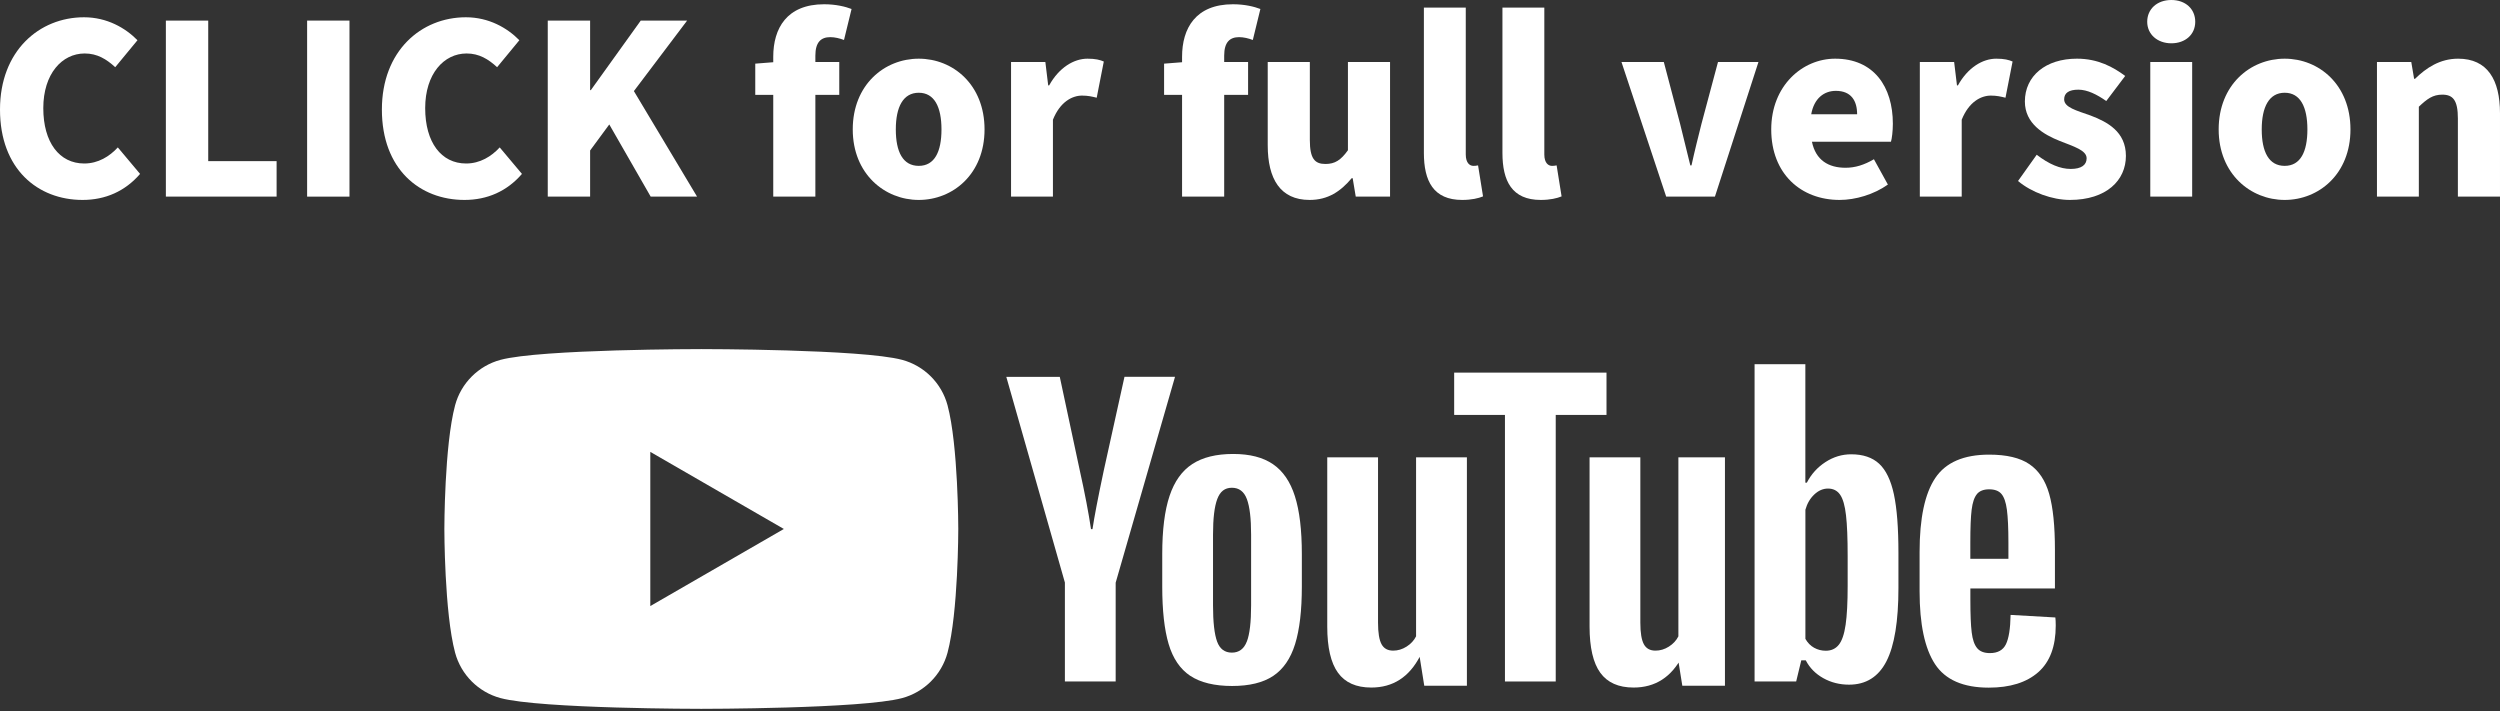 <?xml version="1.0" encoding="UTF-8"?><svg id="_レイヤー_1" xmlns="http://www.w3.org/2000/svg" width="528.29" height="150.3" viewBox="0 0 528.29 150.3"><rect x="0" y="0" width="528.29" height="150.3" fill="#333333" stroke="none"/><defs><style>.cls-1{fill:#fff;}</style></defs><g><path class="cls-1" d="M200.23,85.64c-1.25-4.67-4.93-8.35-9.6-9.6-8.47-2.27-42.43-2.27-42.43-2.27,0,0-33.96,0-42.43,2.27-4.67,1.25-8.35,4.93-9.6,9.6-2.27,8.47-2.27,26.14-2.27,26.14,0,0,0,17.67,2.27,26.14,1.25,4.67,4.93,8.35,9.6,9.6,8.47,2.27,42.43,2.27,42.43,2.27,0,0,33.96,0,42.43-2.27,4.67-1.25,8.35-4.93,9.6-9.6,2.27-8.47,2.27-26.14,2.27-26.14,0,0,0-17.67-2.27-26.14Zm-62.81,42.43v-32.58l28.22,16.29-28.22,16.29Z"/><g><path class="cls-1" d="M251.51,142.81c-2.14-1.44-3.66-3.68-4.56-6.72-.9-3.04-1.35-7.08-1.35-12.13v-6.87c0-5.1,.51-9.19,1.54-12.28,1.03-3.09,2.64-5.34,4.83-6.76,2.19-1.42,5.06-2.12,8.61-2.12s6.31,.72,8.42,2.16c2.11,1.44,3.66,3.7,4.63,6.76,.98,3.06,1.47,7.14,1.47,12.24v6.87c0,5.05-.48,9.1-1.43,12.16-.95,3.06-2.5,5.3-4.63,6.72-2.14,1.42-5.03,2.12-8.69,2.12s-6.71-.72-8.84-2.16Zm11.97-7.24c.6-1.56,.9-4.11,.9-7.66v-14.92c0-3.44-.3-5.95-.9-7.54-.6-1.59-1.65-2.38-3.16-2.38s-2.49,.79-3.09,2.38c-.6,1.59-.9,4.1-.9,7.54v14.92c0,3.54,.29,6.09,.86,7.66,.57,1.56,1.61,2.34,3.12,2.34s2.56-.78,3.16-2.34Z"/><path class="cls-1" d="M416.37,124.34v2.41c0,3.06,.09,5.35,.28,6.87,.18,1.53,.57,2.64,1.15,3.34,.58,.7,1.48,1.05,2.7,1.05,1.64,0,2.77-.62,3.38-1.86,.61-1.24,.94-3.31,.99-6.21l9.46,.54c.05,.42,.08,.98,.08,1.71,0,4.4-1.23,7.69-3.7,9.86s-5.95,3.26-10.45,3.26c-5.4,0-9.19-1.66-11.36-4.97-2.17-3.31-3.26-8.44-3.26-15.38v-8.31c0-7.15,1.11-12.36,3.32-15.65,2.21-3.29,6.01-4.93,11.37-4.93,3.7,0,6.54,.67,8.52,2.02,1.98,1.35,3.37,3.44,4.18,6.29,.81,2.85,1.21,6.78,1.21,11.81v8.16h-17.88Zm1.39-19.93c-.56,.67-.93,1.77-1.12,3.3-.19,1.53-.28,3.84-.28,6.95v3.42h8.05v-3.42c0-3.05-.11-5.37-.32-6.95-.21-1.58-.6-2.69-1.16-3.34-.56-.65-1.42-.97-2.59-.97s-2.03,.34-2.59,1.01Z"/><path class="cls-1" d="M225.04,123.14l-12.39-43.5h11.3l4.22,19.74c1.08,4.87,1.87,9.01,2.38,12.44h.31c.36-2.46,1.15-6.58,2.38-12.37l4.38-19.82h10.68l-12.54,43.5v20.87h-10.73v-20.87Z"/><path class="cls-1" d="M309.98,96.63v48.28h-9.01l-1-6.26h.11c-2.29,4.43-5.73,6.64-10.31,6.64-3.18,0-5.52-1.04-7.03-3.12-1.51-2.08-2.27-5.34-2.27-9.76v-35.77h10.73v34.95c0,2.12,.25,3.64,.74,4.54,.49,.91,1.31,1.36,2.46,1.36,.99,0,1.93-.28,2.83-.85,.9-.57,1.57-1.29,2.01-2.17v-37.83h10.73Z"/><path class="cls-1" d="M364.51,96.63v48.28h-9.01l-1-6.26h1.01c-2.29,4.43-5.73,6.64-10.31,6.64-3.18,0-5.52-1.04-7.03-3.12-1.51-2.08-2.27-5.34-2.27-9.76v-35.77h10.73v34.95c0,2.12,.25,3.64,.74,4.54,.49,.91,1.31,1.36,2.46,1.36,.99,0,1.93-.28,2.83-.85,.9-.57,1.57-1.29,2.01-2.17v-37.83h9.83Z"/><path class="cls-1" d="M339.48,87.68h-10.73v56.33h-10.73v-56.33h-10.73v-8.94h32.19v8.94Z"/><path class="cls-1" d="M400.21,104.45c-.64-2.97-1.68-5.12-3.11-6.45-1.43-1.33-3.41-2-5.91-2-1.95,0-3.76,.55-5.45,1.65-1.69,1.1-3,2.55-3.92,4.34h-.32v-25.03s-10.73,0-10.73,0v67.05h8.79l1.08-4.47h.95c.82,1.59,2.05,2.84,3.69,3.76,1.64,.92,3.46,1.38,5.45,1.38,3.58,0,6.22-1.65,7.91-4.95,1.69-3.3,2.53-8.46,2.53-15.47v-7.45c0-5.27-.32-9.39-.96-12.36Zm-9.77,19.34c0,3.5-.14,6.25-.43,8.23-.29,1.99-.77,3.4-1.45,4.24-.68,.84-1.6,1.25-2.74,1.25-.89,0-1.71-.21-2.47-.63-.76-.42-1.37-1.05-1.84-1.88v-27.29c.37-1.31,.99-2.38,1.88-3.22,.89-.84,1.86-1.25,2.9-1.25,1.1,0,1.95,.43,2.55,1.29,.6,.86,1.02,2.31,1.25,4.35,.24,2.04,.35,4.94,.35,8.7v6.2Z"/></g></g><g><path class="cls-1" d="M0,23.15C0,10.75,8.3,3.65,17.75,3.65c4.85,0,8.75,2.25,11.3,4.85l-4.7,5.7c-1.85-1.7-3.8-2.9-6.45-2.9-4.8,0-8.75,4.3-8.75,11.55s3.4,11.7,8.65,11.7c2.95,0,5.35-1.5,7.1-3.4l4.7,5.6c-3.15,3.65-7.3,5.5-12.15,5.5C8,42.25,0,35.75,0,23.15Z"/><path class="cls-1" d="M35.05,4.35h8.95v29.7h14.45v7.5h-23.4V4.35Z"/><path class="cls-1" d="M64.9,4.35h8.95V41.55h-8.95V4.35Z"/><path class="cls-1" d="M80.7,23.15c0-12.4,8.3-19.5,17.75-19.5,4.85,0,8.75,2.25,11.3,4.85l-4.7,5.7c-1.85-1.7-3.8-2.9-6.45-2.9-4.8,0-8.75,4.3-8.75,11.55s3.4,11.7,8.65,11.7c2.95,0,5.35-1.5,7.1-3.4l4.7,5.6c-3.15,3.65-7.3,5.5-12.15,5.5-9.45,0-17.45-6.5-17.45-19.1Z"/><path class="cls-1" d="M115.75,4.35h8.95v14.7h.15l10.55-14.7h9.8l-11.25,14.9,13.35,22.3h-9.8l-8.75-15.25-4.05,5.5v9.75h-8.95V4.35Z"/><path class="cls-1" d="M178.35,8.45c-.9-.35-1.95-.6-2.9-.6-1.95,0-3.15,1.05-3.15,3.9v1.35h5.05v6.95h-5.05v21.5h-8.9V20.05h-3.8v-6.6l3.8-.3v-1.15c0-6,2.85-11.1,10.75-11.1,2.5,0,4.5,.5,5.8,1l-1.6,6.55Z"/><path class="cls-1" d="M180.2,27.35c0-9.45,6.7-14.95,13.95-14.95s13.9,5.5,13.9,14.95-6.7,14.9-13.9,14.9-13.95-5.5-13.95-14.9Zm18.75,0c0-4.75-1.5-7.75-4.8-7.75s-4.85,3-4.85,7.75,1.5,7.7,4.85,7.7,4.8-3,4.8-7.7Z"/><path class="cls-1" d="M213.65,13.1h7.25l.6,4.95h.2c2.1-3.8,5.25-5.65,8.1-5.65,1.7,0,2.65,.25,3.45,.6l-1.5,7.65c-1-.25-1.85-.45-3.1-.45-2.1,0-4.65,1.35-6.15,5.1v16.25h-8.85V13.1Z"/><path class="cls-1" d="M264.74,8.45c-.9-.35-1.95-.6-2.9-.6-1.95,0-3.15,1.05-3.15,3.9v1.35h5.05v6.95h-5.05v21.5h-8.9V20.05h-3.8v-6.6l3.8-.3v-1.15c0-6,2.85-11.1,10.75-11.1,2.5,0,4.5,.5,5.8,1l-1.6,6.55Z"/><path class="cls-1" d="M267.89,30.7V13.1h8.9V29.6c0,3.95,1.05,5.05,3.3,5.05,2,0,3.25-.8,4.75-2.9V13.1h8.9v28.45h-7.25l-.65-3.9h-.2c-2.35,2.8-5,4.6-8.9,4.6-6.2,0-8.85-4.45-8.85-11.55Z"/><path class="cls-1" d="M300.89,32.3V1.6h8.85v31.05c0,1.85,.9,2.4,1.6,2.4,.3,0,.5,0,1-.1l1.05,6.55c-.95,.4-2.45,.75-4.4,.75-6.1,0-8.1-4-8.1-9.95Z"/><path class="cls-1" d="M317.49,32.3V1.6h8.85v31.05c0,1.85,.9,2.4,1.6,2.4,.3,0,.5,0,1-.1l1.05,6.55c-.95,.4-2.45,.75-4.4,.75-6.1,0-8.1-4-8.1-9.95Z"/><path class="cls-1" d="M342.64,13.1h8.95l3.45,13.1c.7,2.8,1.4,5.75,2.15,8.75h.25c.65-3,1.4-5.95,2.1-8.75l3.5-13.1h8.55l-9.2,28.45h-10.3l-9.45-28.45Z"/><path class="cls-1" d="M374.29,27.35c0-9.25,6.6-14.95,13.5-14.95,8.2,0,12.2,5.95,12.2,13.75,0,1.55-.2,3.15-.4,3.8h-16.7c.8,3.9,3.5,5.5,7.1,5.5,2.05,0,3.95-.6,6-1.8l2.95,5.35c-2.95,2.1-6.85,3.25-10.2,3.25-8.15,0-14.45-5.5-14.45-14.9Zm18.15-3.2c0-2.85-1.25-4.95-4.5-4.95-2.45,0-4.6,1.55-5.2,4.95h9.7Z"/><path class="cls-1" d="M405.69,13.1h7.25l.6,4.95h.2c2.1-3.8,5.25-5.65,8.1-5.65,1.7,0,2.65,.25,3.45,.6l-1.5,7.65c-1-.25-1.85-.45-3.1-.45-2.1,0-4.65,1.35-6.15,5.1v16.25h-8.85V13.1Z"/><path class="cls-1" d="M426.44,38.25l3.95-5.55c2.6,2,4.95,3,7.2,3s3.35-.85,3.35-2.25c0-1.7-2.75-2.5-5.65-3.65-3.4-1.35-7.4-3.65-7.4-8.35,0-5.4,4.4-9.05,11-9.05,4.5,0,7.7,1.8,10.2,3.65l-4,5.3c-2-1.4-4-2.4-5.9-2.4-2,0-3,.7-3,2.05,0,1.7,2.6,2.35,5.55,3.4,3.55,1.35,7.5,3.4,7.5,8.55s-4.1,9.3-11.85,9.3c-3.7,0-8.1-1.6-10.95-4Z"/><path class="cls-1" d="M453.74,4.6c0-2.7,2.1-4.6,5.1-4.6s5.05,1.9,5.05,4.6-2.1,4.55-5.05,4.55-5.1-1.9-5.1-4.55Zm.65,8.5h8.85v28.45h-8.85V13.1Z"/><path class="cls-1" d="M468.84,27.35c0-9.45,6.7-14.95,13.95-14.95s13.9,5.5,13.9,14.95-6.7,14.9-13.9,14.9-13.95-5.5-13.95-14.9Zm18.75,0c0-4.75-1.5-7.75-4.8-7.75s-4.85,3-4.85,7.75,1.5,7.7,4.85,7.7,4.8-3,4.8-7.7Z"/><path class="cls-1" d="M502.29,13.1h7.25l.6,3.55h.2c2.35-2.3,5.25-4.25,9.1-4.25,6.2,0,8.85,4.45,8.85,11.55v17.6h-8.9V25.05c0-3.9-1.05-5.05-3.3-5.05-2,0-3.2,.9-4.95,2.55v19h-8.85V13.1Z"/></g></svg>